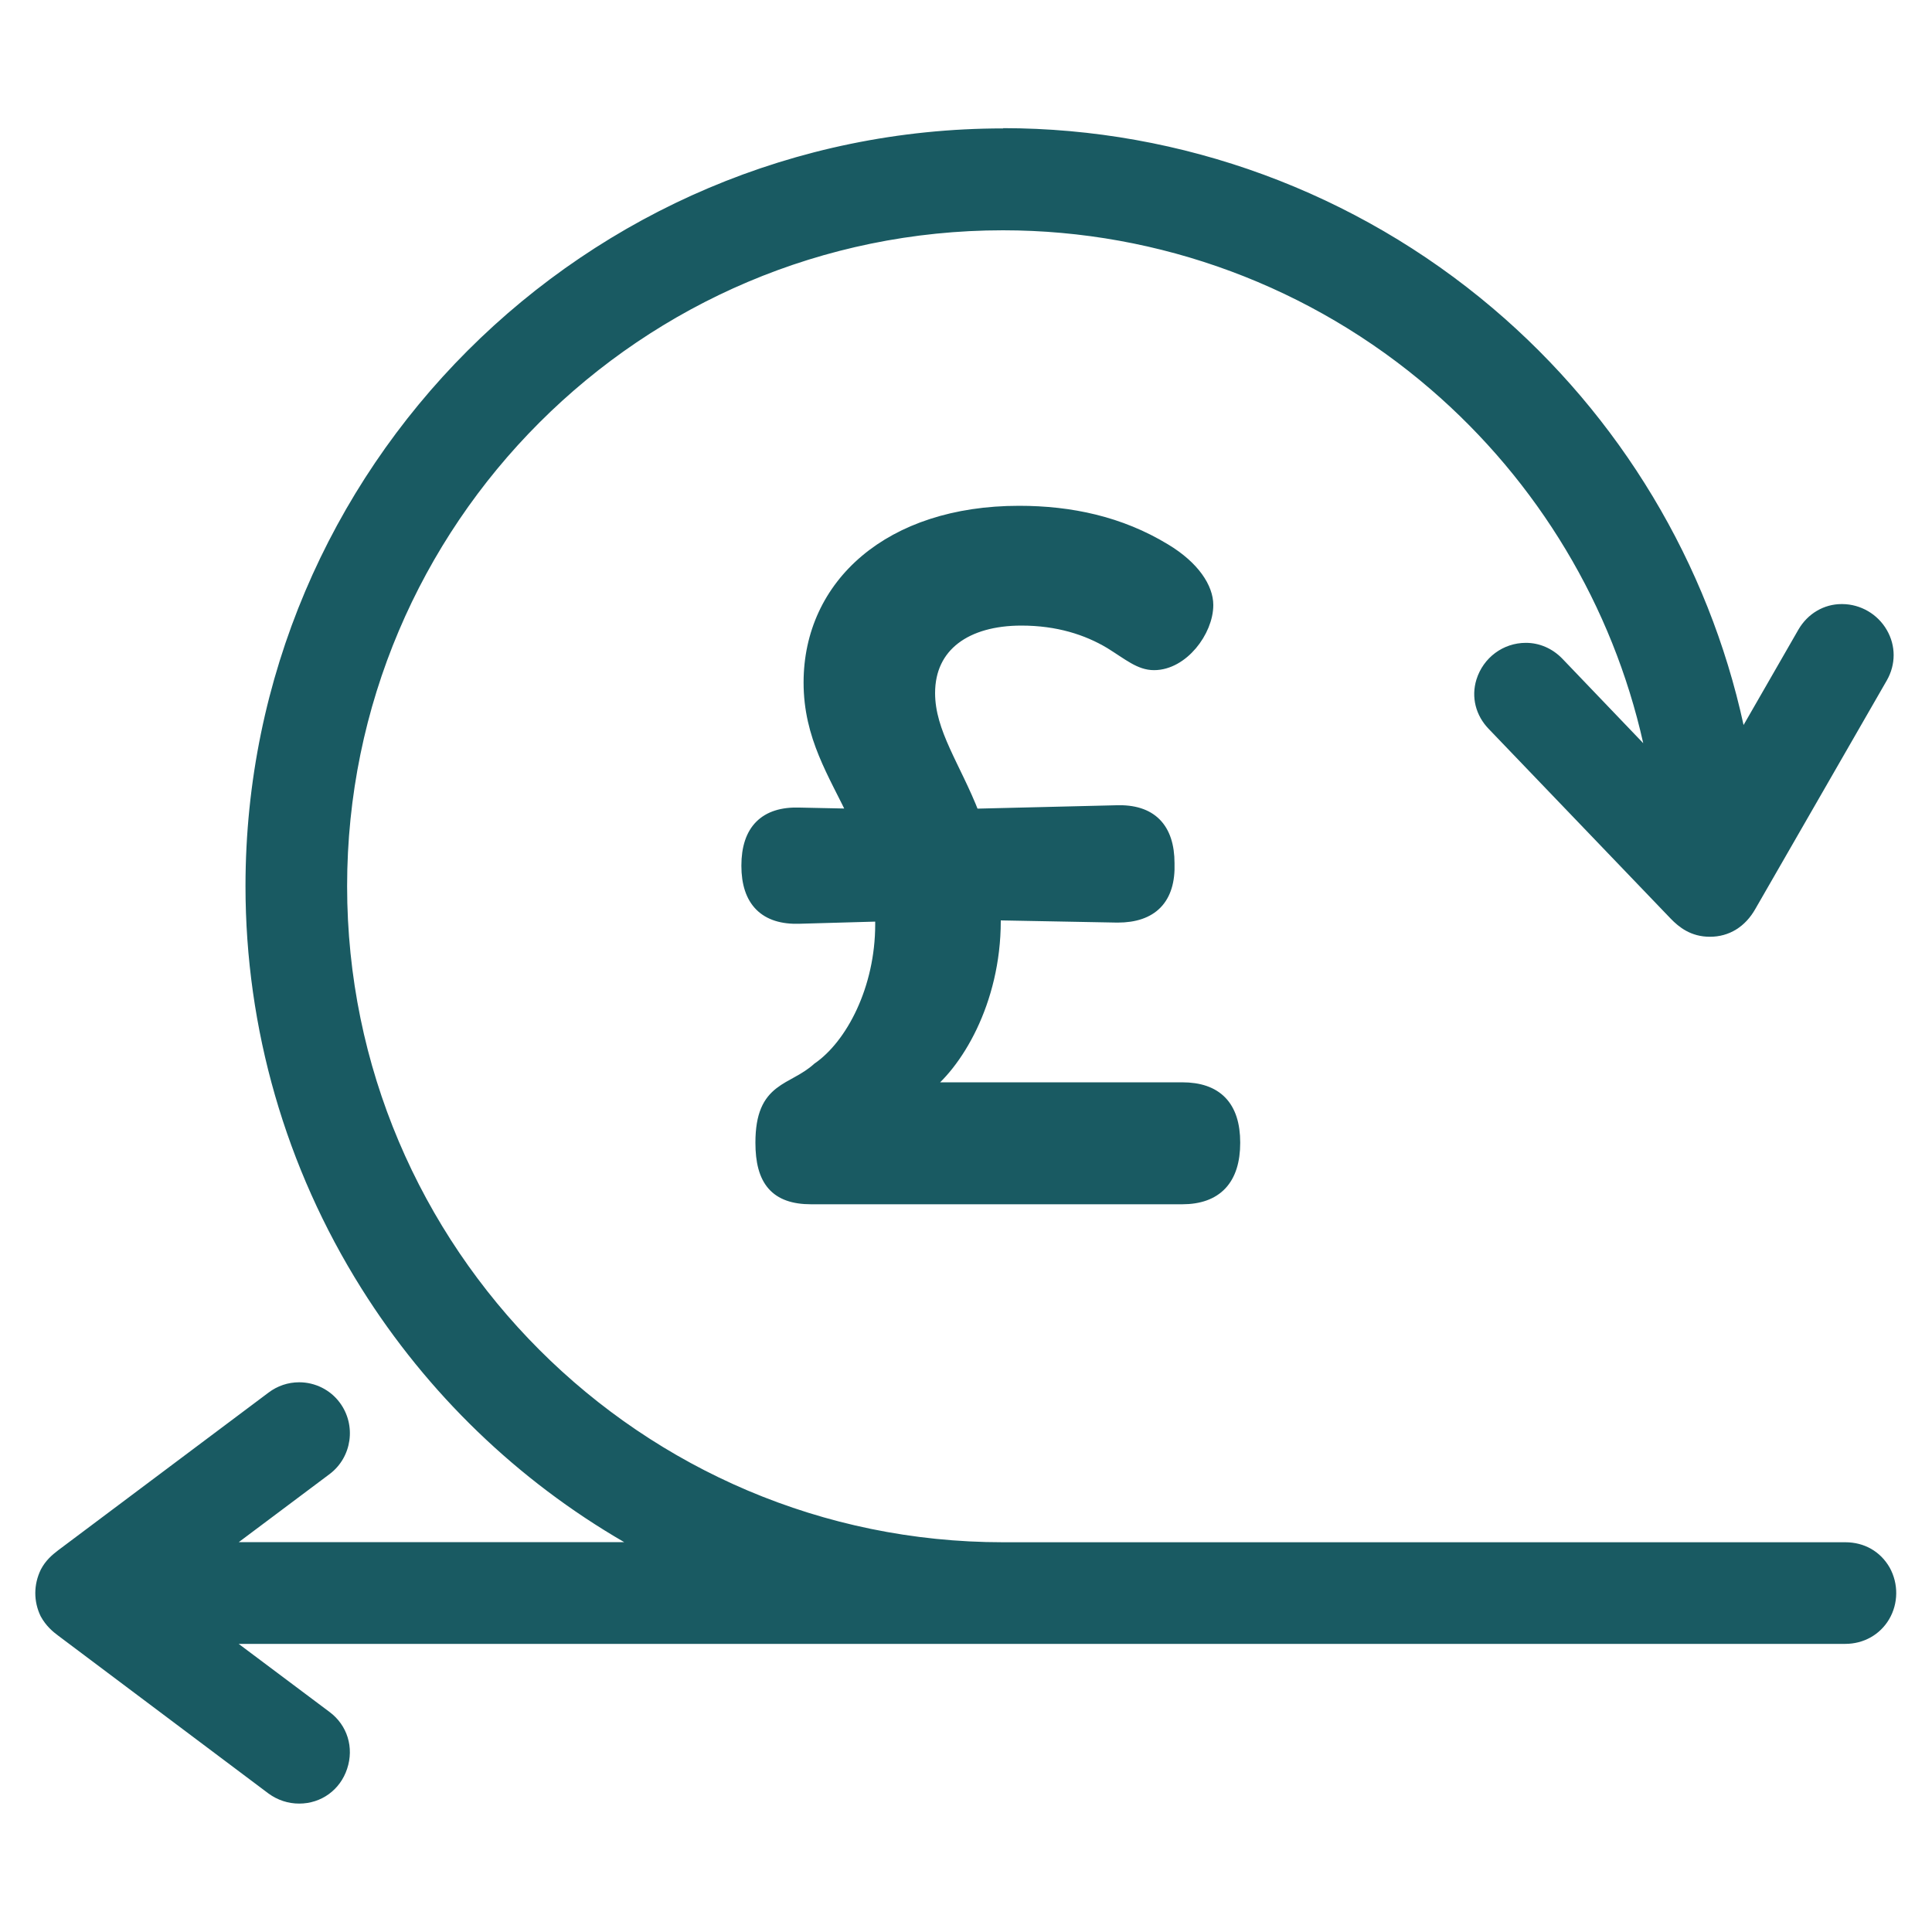 <?xml version="1.0" encoding="UTF-8"?>
<svg id="Layer_1" data-name="Layer 1" xmlns="http://www.w3.org/2000/svg" viewBox="0 0 150 150">
  <defs>
    <style>
      .cls-1 {
        stroke: #195a62;
        stroke-miterlimit: 10;
      }

      .cls-1, .cls-2, .cls-3 {
        fill: #195a62;
      }

      .cls-3 {
        fill-rule: evenodd;
      }
    </style>
  </defs>
  <g id="Layer_1-2" data-name="Layer_1">
    <g>
      <path class="cls-3" d="M23.25,139.53c-.75,0-1.47-.23-2.08-.68l-16.34-12.27c-.38-.27-.86-.67-1.2-1.3-.5-1.02-.5-2.18,0-3.18.33-.63.77-1.01,1.21-1.34l16.34-12.25c.6-.45,1.32-.7,2.08-.7,1.09,0,2.11.52,2.75,1.38,1.14,1.53.83,3.7-.68,4.84l-8.26,6.19h33.34c-18.8-10.09-30.83-30.05-30.83-51.44,0-32.16,26.17-58.33,58.33-58.33,28.12,0,51.99,19.78,57.28,47.23l4.91-8.55c.64-1.09,1.73-1.73,2.92-1.73,1.3.01,2.46.69,3.08,1.76.61,1.06.61,2.33,0,3.41l-10.2,17.74c-.71,1.25-1.78,1.91-3.1,1.91s-2.08-.63-2.68-1.25l-14.13-14.73c-.89-.91-1.2-2.16-.84-3.34.47-1.5,1.82-2.5,3.37-2.5.92,0,1.79.38,2.46,1.06l7.49,7.82c-4.5-24.01-25.95-41.92-50.55-41.92-28.35,0-51.42,23.07-51.42,51.42s23.07,51.44,51.42,51.44h65.4c1.29,0,2.38.62,3,1.69.61,1.11.6,2.46-.03,3.53-.62,1.04-1.72,1.66-2.97,1.66H17.05l8.26,6.19c1.2.9,1.66,2.41,1.19,3.85-.48,1.43-1.75,2.36-3.25,2.36Z"/>
      <path class="cls-2" d="M77.89,10.97c28.33,0,52.38,20.62,57.03,48.17l5.59-9.74c.53-.91,1.43-1.48,2.49-1.48.02,0,.04,0,.05,0,2.22.02,3.75,2.38,2.58,4.43l-10.2,17.73c-.58,1.02-1.46,1.66-2.67,1.66-1,0-1.66-.42-2.32-1.1l-14.13-14.73c-.74-.76-1.04-1.8-.72-2.85.42-1.34,1.63-2.15,2.89-2.15.74,0,1.49.28,2.1.91l8.62,9c-3.87-25.05-25.59-43.94-51.32-43.94-28.63,0-51.92,23.28-51.92,51.92s23.28,51.94,51.92,51.94h65.4c1.08,0,2.02.5,2.56,1.44,1.08,1.96-.2,4.45-2.56,4.45H15.55l9.46,7.09c2.24,1.68,1.04,5.31-1.76,5.31-.64,0-1.26-.2-1.78-.58l-16.33-12.26c-.44-.32-.8-.66-1.06-1.14-.42-.86-.42-1.86,0-2.73.26-.5.62-.82,1.06-1.16l16.33-12.24c.53-.4,1.16-.59,1.78-.59.9,0,1.78.41,2.35,1.18.98,1.32.72,3.17-.58,4.15l-9.46,7.09h36.91c-19.6-9.62-32.4-29.7-32.4-51.94,0-31.88,25.95-57.83,57.83-57.83M77.89,9.97c-32.44,0-58.83,26.39-58.83,58.83,0,11.05,3.11,21.85,9,31.23,5.12,8.16,12.13,14.91,20.4,19.7h-29.92l7.06-5.29c1.73-1.31,2.08-3.79.78-5.54-.73-.99-1.91-1.58-3.15-1.58-.87,0-1.69.28-2.38.8l-16.33,12.24c-.47.36-.98.79-1.35,1.5-.57,1.17-.57,2.48-.01,3.63.41.75.95,1.2,1.37,1.51l16.32,12.25c.7.51,1.52.78,2.38.78,1.71,0,3.18-1.06,3.72-2.7.55-1.65.02-3.38-1.36-4.41l-7.06-5.29h124.74c1.42,0,2.69-.71,3.4-1.91.72-1.22.74-2.76.04-4.02-.72-1.25-1.97-1.96-3.44-1.96h-65.4c-28.08,0-50.92-22.85-50.92-50.94s22.84-50.92,50.92-50.92c12.17,0,23.96,4.38,33.2,12.34,8.35,7.19,14.13,16.85,16.51,27.48l-6.29-6.57c-.77-.79-1.77-1.22-2.82-1.22-1.77,0-3.31,1.15-3.84,2.85-.42,1.36-.06,2.79.96,3.84l14.12,14.72c.64.66,1.56,1.41,3.05,1.41s2.74-.77,3.53-2.17l10.2-17.73c.71-1.24.71-2.7,0-3.92-.71-1.23-2.03-2-3.45-2.01h-.06c-1.37,0-2.63.74-3.35,1.98l-4.26,7.41c-2.73-12.55-9.57-23.96-19.46-32.35-10.63-9.02-24.14-13.99-38.04-13.99h0Z"/>
    </g>
  </g>
  <path class="cls-1" d="M95.79,88.72c0,2.83-1.37,4.28-4.01,4.28h-28.8c-2.73,0-3.83-1.37-3.83-4.28,0-4.38,2.37-3.92,4.38-5.74,2.64-1.82,4.92-6.2,4.92-11.21v-.73l-6.38.18c-2.64.09-4.01-1.28-4.01-4.01s1.37-4.1,4.01-4.01l4.28.09c-1.55-3.28-3.46-6.11-3.46-10.3,0-7.57,6.2-13.22,16.23-13.22,4.01,0,7.84.82,11.3,2.92,2.28,1.37,3.28,3.01,3.28,4.28,0,2.01-1.91,4.56-4.1,4.56-1.09,0-1.91-.73-3.37-1.64-1.82-1.09-4.1-1.82-6.93-1.82-4.28,0-7.2,2.01-7.2,5.74,0,3.1,2.01,5.74,3.46,9.48l11.12-.27c2.64-.09,4.01,1.28,4.01,4.01.09,2.73-1.28,4.1-3.92,4.1l-9.57-.18v.55c0,6.29-3.01,11.21-5.56,13.03h20.14c2.64,0,4.01,1.37,4.01,4.19Z"/>
</svg>